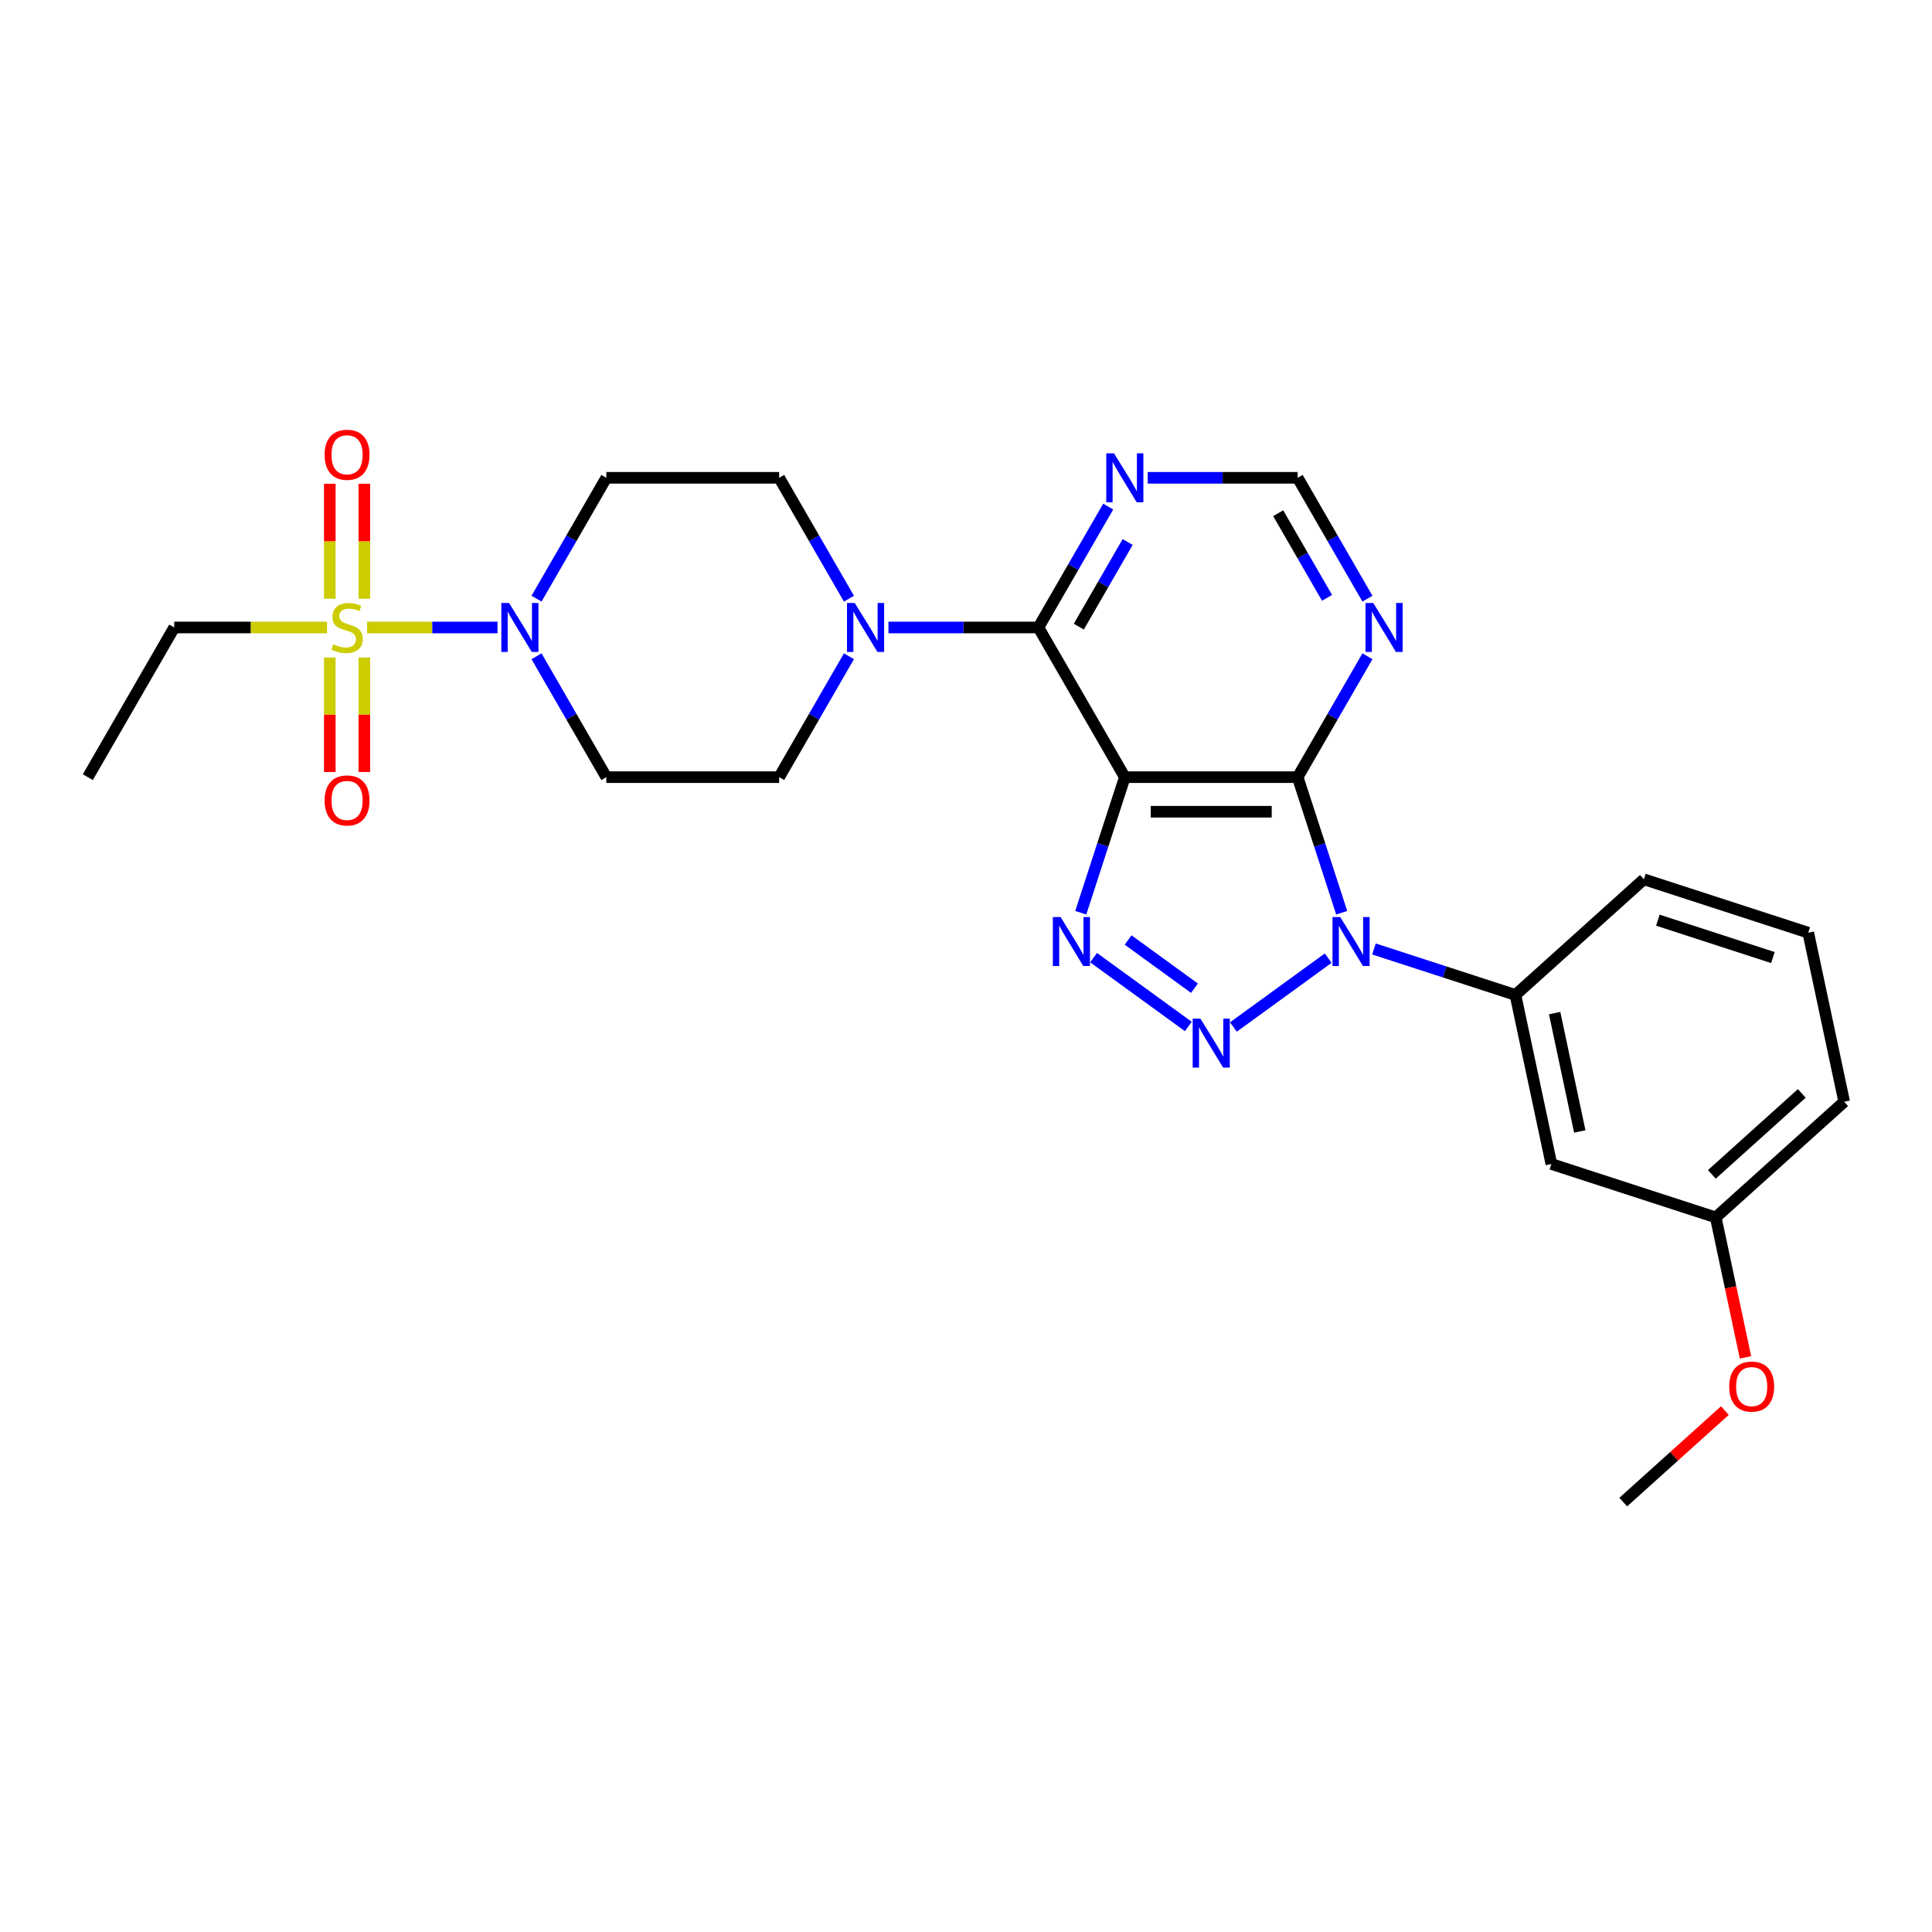 <?xml version='1.0' encoding='iso-8859-1'?>
<svg version='1.1' baseProfile='full'
              xmlns='http://www.w3.org/2000/svg'
                      xmlns:rdkit='http://www.rdkit.org/xml'
                      xmlns:xlink='http://www.w3.org/1999/xlink'
                  xml:space='preserve'
width='1000px' height='1000px' viewBox='0 0 1000 1000'>
<!-- END OF HEADER -->
<rect style='opacity:1.0;fill:#FFFFFF;stroke:none' width='1000' height='1000' x='0' y='0'> </rect>
<path class='bond-0' d='M 687.462,495.939 L 638.411,531.576' style='fill:none;fill-rule:evenodd;stroke:#0000FF;stroke-width:6px;stroke-linecap:butt;stroke-linejoin:miter;stroke-opacity:1' />
<path class='bond-2' d='M 694.464,472.43 L 683.063,437.342' style='fill:none;fill-rule:evenodd;stroke:#0000FF;stroke-width:6px;stroke-linecap:butt;stroke-linejoin:miter;stroke-opacity:1' />
<path class='bond-2' d='M 683.063,437.342 L 671.662,402.254' style='fill:none;fill-rule:evenodd;stroke:#000000;stroke-width:6px;stroke-linecap:butt;stroke-linejoin:miter;stroke-opacity:1' />
<path class='bond-8' d='M 711.15,491.182 L 747.768,503.08' style='fill:none;fill-rule:evenodd;stroke:#0000FF;stroke-width:6px;stroke-linecap:butt;stroke-linejoin:miter;stroke-opacity:1' />
<path class='bond-8' d='M 747.768,503.08 L 784.386,514.978' style='fill:none;fill-rule:evenodd;stroke:#000000;stroke-width:6px;stroke-linecap:butt;stroke-linejoin:miter;stroke-opacity:1' />
<path class='bond-3' d='M 615.089,531.311 L 566.038,495.673' style='fill:none;fill-rule:evenodd;stroke:#0000FF;stroke-width:6px;stroke-linecap:butt;stroke-linejoin:miter;stroke-opacity:1' />
<path class='bond-3' d='M 618.247,511.49 L 583.912,486.544' style='fill:none;fill-rule:evenodd;stroke:#0000FF;stroke-width:6px;stroke-linecap:butt;stroke-linejoin:miter;stroke-opacity:1' />
<path class='bond-1' d='M 582.204,402.254 L 671.662,402.254' style='fill:none;fill-rule:evenodd;stroke:#000000;stroke-width:6px;stroke-linecap:butt;stroke-linejoin:miter;stroke-opacity:1' />
<path class='bond-1' d='M 595.622,420.146 L 658.243,420.146' style='fill:none;fill-rule:evenodd;stroke:#000000;stroke-width:6px;stroke-linecap:butt;stroke-linejoin:miter;stroke-opacity:1' />
<path class='bond-5' d='M 582.204,402.254 L 537.475,324.781' style='fill:none;fill-rule:evenodd;stroke:#000000;stroke-width:6px;stroke-linecap:butt;stroke-linejoin:miter;stroke-opacity:1' />
<path class='bond-27' d='M 582.204,402.254 L 570.803,437.342' style='fill:none;fill-rule:evenodd;stroke:#000000;stroke-width:6px;stroke-linecap:butt;stroke-linejoin:miter;stroke-opacity:1' />
<path class='bond-27' d='M 570.803,437.342 L 559.402,472.43' style='fill:none;fill-rule:evenodd;stroke:#0000FF;stroke-width:6px;stroke-linecap:butt;stroke-linejoin:miter;stroke-opacity:1' />
<path class='bond-9' d='M 671.662,402.254 L 689.724,370.969' style='fill:none;fill-rule:evenodd;stroke:#000000;stroke-width:6px;stroke-linecap:butt;stroke-linejoin:miter;stroke-opacity:1' />
<path class='bond-9' d='M 689.724,370.969 L 707.786,339.685' style='fill:none;fill-rule:evenodd;stroke:#0000FF;stroke-width:6px;stroke-linecap:butt;stroke-linejoin:miter;stroke-opacity:1' />
<path class='bond-4' d='M 190.001,324.781 L 223.758,324.781' style='fill:none;fill-rule:evenodd;stroke:#CCCC00;stroke-width:6px;stroke-linecap:butt;stroke-linejoin:miter;stroke-opacity:1' />
<path class='bond-4' d='M 223.758,324.781 L 257.515,324.781' style='fill:none;fill-rule:evenodd;stroke:#0000FF;stroke-width:6px;stroke-linecap:butt;stroke-linejoin:miter;stroke-opacity:1' />
<path class='bond-14' d='M 170.696,340.329 L 170.696,369.955' style='fill:none;fill-rule:evenodd;stroke:#CCCC00;stroke-width:6px;stroke-linecap:butt;stroke-linejoin:miter;stroke-opacity:1' />
<path class='bond-14' d='M 170.696,369.955 L 170.696,399.581' style='fill:none;fill-rule:evenodd;stroke:#FF0000;stroke-width:6px;stroke-linecap:butt;stroke-linejoin:miter;stroke-opacity:1' />
<path class='bond-14' d='M 188.588,340.329 L 188.588,369.955' style='fill:none;fill-rule:evenodd;stroke:#CCCC00;stroke-width:6px;stroke-linecap:butt;stroke-linejoin:miter;stroke-opacity:1' />
<path class='bond-14' d='M 188.588,369.955 L 188.588,399.581' style='fill:none;fill-rule:evenodd;stroke:#FF0000;stroke-width:6px;stroke-linecap:butt;stroke-linejoin:miter;stroke-opacity:1' />
<path class='bond-15' d='M 188.588,309.913 L 188.588,280.152' style='fill:none;fill-rule:evenodd;stroke:#CCCC00;stroke-width:6px;stroke-linecap:butt;stroke-linejoin:miter;stroke-opacity:1' />
<path class='bond-15' d='M 188.588,280.152 L 188.588,250.391' style='fill:none;fill-rule:evenodd;stroke:#FF0000;stroke-width:6px;stroke-linecap:butt;stroke-linejoin:miter;stroke-opacity:1' />
<path class='bond-15' d='M 170.696,309.913 L 170.696,280.152' style='fill:none;fill-rule:evenodd;stroke:#CCCC00;stroke-width:6px;stroke-linecap:butt;stroke-linejoin:miter;stroke-opacity:1' />
<path class='bond-15' d='M 170.696,280.152 L 170.696,250.391' style='fill:none;fill-rule:evenodd;stroke:#FF0000;stroke-width:6px;stroke-linecap:butt;stroke-linejoin:miter;stroke-opacity:1' />
<path class='bond-19' d='M 169.283,324.781 L 129.733,324.781' style='fill:none;fill-rule:evenodd;stroke:#CCCC00;stroke-width:6px;stroke-linecap:butt;stroke-linejoin:miter;stroke-opacity:1' />
<path class='bond-19' d='M 129.733,324.781 L 90.184,324.781' style='fill:none;fill-rule:evenodd;stroke:#000000;stroke-width:6px;stroke-linecap:butt;stroke-linejoin:miter;stroke-opacity:1' />
<path class='bond-7' d='M 537.475,324.781 L 498.668,324.781' style='fill:none;fill-rule:evenodd;stroke:#000000;stroke-width:6px;stroke-linecap:butt;stroke-linejoin:miter;stroke-opacity:1' />
<path class='bond-7' d='M 498.668,324.781 L 459.861,324.781' style='fill:none;fill-rule:evenodd;stroke:#0000FF;stroke-width:6px;stroke-linecap:butt;stroke-linejoin:miter;stroke-opacity:1' />
<path class='bond-29' d='M 537.475,324.781 L 555.537,293.496' style='fill:none;fill-rule:evenodd;stroke:#000000;stroke-width:6px;stroke-linecap:butt;stroke-linejoin:miter;stroke-opacity:1' />
<path class='bond-29' d='M 555.537,293.496 L 573.599,262.211' style='fill:none;fill-rule:evenodd;stroke:#0000FF;stroke-width:6px;stroke-linecap:butt;stroke-linejoin:miter;stroke-opacity:1' />
<path class='bond-29' d='M 558.388,324.341 L 571.031,302.442' style='fill:none;fill-rule:evenodd;stroke:#000000;stroke-width:6px;stroke-linecap:butt;stroke-linejoin:miter;stroke-opacity:1' />
<path class='bond-29' d='M 571.031,302.442 L 583.675,280.543' style='fill:none;fill-rule:evenodd;stroke:#0000FF;stroke-width:6px;stroke-linecap:butt;stroke-linejoin:miter;stroke-opacity:1' />
<path class='bond-6' d='M 277.705,309.877 L 295.767,278.592' style='fill:none;fill-rule:evenodd;stroke:#0000FF;stroke-width:6px;stroke-linecap:butt;stroke-linejoin:miter;stroke-opacity:1' />
<path class='bond-6' d='M 295.767,278.592 L 313.829,247.308' style='fill:none;fill-rule:evenodd;stroke:#000000;stroke-width:6px;stroke-linecap:butt;stroke-linejoin:miter;stroke-opacity:1' />
<path class='bond-30' d='M 277.705,339.685 L 295.767,370.969' style='fill:none;fill-rule:evenodd;stroke:#0000FF;stroke-width:6px;stroke-linecap:butt;stroke-linejoin:miter;stroke-opacity:1' />
<path class='bond-30' d='M 295.767,370.969 L 313.829,402.254' style='fill:none;fill-rule:evenodd;stroke:#000000;stroke-width:6px;stroke-linecap:butt;stroke-linejoin:miter;stroke-opacity:1' />
<path class='bond-17' d='M 439.412,339.685 L 421.35,370.969' style='fill:none;fill-rule:evenodd;stroke:#0000FF;stroke-width:6px;stroke-linecap:butt;stroke-linejoin:miter;stroke-opacity:1' />
<path class='bond-17' d='M 421.35,370.969 L 403.287,402.254' style='fill:none;fill-rule:evenodd;stroke:#000000;stroke-width:6px;stroke-linecap:butt;stroke-linejoin:miter;stroke-opacity:1' />
<path class='bond-18' d='M 439.412,309.877 L 421.35,278.592' style='fill:none;fill-rule:evenodd;stroke:#0000FF;stroke-width:6px;stroke-linecap:butt;stroke-linejoin:miter;stroke-opacity:1' />
<path class='bond-18' d='M 421.35,278.592 L 403.287,247.308' style='fill:none;fill-rule:evenodd;stroke:#000000;stroke-width:6px;stroke-linecap:butt;stroke-linejoin:miter;stroke-opacity:1' />
<path class='bond-13' d='M 784.386,514.978 L 802.985,602.481' style='fill:none;fill-rule:evenodd;stroke:#000000;stroke-width:6px;stroke-linecap:butt;stroke-linejoin:miter;stroke-opacity:1' />
<path class='bond-13' d='M 804.676,524.383 L 817.696,585.636' style='fill:none;fill-rule:evenodd;stroke:#000000;stroke-width:6px;stroke-linecap:butt;stroke-linejoin:miter;stroke-opacity:1' />
<path class='bond-21' d='M 784.386,514.978 L 850.866,455.119' style='fill:none;fill-rule:evenodd;stroke:#000000;stroke-width:6px;stroke-linecap:butt;stroke-linejoin:miter;stroke-opacity:1' />
<path class='bond-16' d='M 707.786,309.877 L 689.724,278.592' style='fill:none;fill-rule:evenodd;stroke:#0000FF;stroke-width:6px;stroke-linecap:butt;stroke-linejoin:miter;stroke-opacity:1' />
<path class='bond-16' d='M 689.724,278.592 L 671.662,247.308' style='fill:none;fill-rule:evenodd;stroke:#000000;stroke-width:6px;stroke-linecap:butt;stroke-linejoin:miter;stroke-opacity:1' />
<path class='bond-16' d='M 686.873,309.438 L 674.23,287.538' style='fill:none;fill-rule:evenodd;stroke:#0000FF;stroke-width:6px;stroke-linecap:butt;stroke-linejoin:miter;stroke-opacity:1' />
<path class='bond-16' d='M 674.23,287.538 L 661.586,265.639' style='fill:none;fill-rule:evenodd;stroke:#000000;stroke-width:6px;stroke-linecap:butt;stroke-linejoin:miter;stroke-opacity:1' />
<path class='bond-10' d='M 594.048,247.308 L 632.855,247.308' style='fill:none;fill-rule:evenodd;stroke:#0000FF;stroke-width:6px;stroke-linecap:butt;stroke-linejoin:miter;stroke-opacity:1' />
<path class='bond-10' d='M 632.855,247.308 L 671.662,247.308' style='fill:none;fill-rule:evenodd;stroke:#000000;stroke-width:6px;stroke-linecap:butt;stroke-linejoin:miter;stroke-opacity:1' />
<path class='bond-11' d='M 313.829,247.308 L 403.287,247.308' style='fill:none;fill-rule:evenodd;stroke:#000000;stroke-width:6px;stroke-linecap:butt;stroke-linejoin:miter;stroke-opacity:1' />
<path class='bond-12' d='M 313.829,402.254 L 403.287,402.254' style='fill:none;fill-rule:evenodd;stroke:#000000;stroke-width:6px;stroke-linecap:butt;stroke-linejoin:miter;stroke-opacity:1' />
<path class='bond-20' d='M 802.985,602.481 L 888.065,630.125' style='fill:none;fill-rule:evenodd;stroke:#000000;stroke-width:6px;stroke-linecap:butt;stroke-linejoin:miter;stroke-opacity:1' />
<path class='bond-26' d='M 90.184,324.781 L 45.455,402.254' style='fill:none;fill-rule:evenodd;stroke:#000000;stroke-width:6px;stroke-linecap:butt;stroke-linejoin:miter;stroke-opacity:1' />
<path class='bond-22' d='M 888.065,630.125 L 895.766,666.353' style='fill:none;fill-rule:evenodd;stroke:#000000;stroke-width:6px;stroke-linecap:butt;stroke-linejoin:miter;stroke-opacity:1' />
<path class='bond-22' d='M 895.766,666.353 L 903.466,702.582' style='fill:none;fill-rule:evenodd;stroke:#FF0000;stroke-width:6px;stroke-linecap:butt;stroke-linejoin:miter;stroke-opacity:1' />
<path class='bond-28' d='M 888.065,630.125 L 954.545,570.266' style='fill:none;fill-rule:evenodd;stroke:#000000;stroke-width:6px;stroke-linecap:butt;stroke-linejoin:miter;stroke-opacity:1' />
<path class='bond-28' d='M 886.065,607.85 L 932.602,565.949' style='fill:none;fill-rule:evenodd;stroke:#000000;stroke-width:6px;stroke-linecap:butt;stroke-linejoin:miter;stroke-opacity:1' />
<path class='bond-23' d='M 850.866,455.119 L 935.946,482.763' style='fill:none;fill-rule:evenodd;stroke:#000000;stroke-width:6px;stroke-linecap:butt;stroke-linejoin:miter;stroke-opacity:1' />
<path class='bond-23' d='M 858.099,476.281 L 917.655,495.632' style='fill:none;fill-rule:evenodd;stroke:#000000;stroke-width:6px;stroke-linecap:butt;stroke-linejoin:miter;stroke-opacity:1' />
<path class='bond-25' d='M 892.798,730.114 L 866.491,753.801' style='fill:none;fill-rule:evenodd;stroke:#FF0000;stroke-width:6px;stroke-linecap:butt;stroke-linejoin:miter;stroke-opacity:1' />
<path class='bond-25' d='M 866.491,753.801 L 840.184,777.488' style='fill:none;fill-rule:evenodd;stroke:#000000;stroke-width:6px;stroke-linecap:butt;stroke-linejoin:miter;stroke-opacity:1' />
<path class='bond-24' d='M 935.946,482.763 L 954.545,570.266' style='fill:none;fill-rule:evenodd;stroke:#000000;stroke-width:6px;stroke-linecap:butt;stroke-linejoin:miter;stroke-opacity:1' />
<path  class='atom-0' d='M 693.706 474.666
L 702.008 488.085
Q 702.831 489.409, 704.155 491.807
Q 705.479 494.204, 705.55 494.347
L 705.55 474.666
L 708.914 474.666
L 708.914 500.001
L 705.443 500.001
L 696.533 485.33
Q 695.495 483.612, 694.386 481.644
Q 693.312 479.676, 692.99 479.068
L 692.99 500.001
L 689.698 500.001
L 689.698 474.666
L 693.706 474.666
' fill='#0000FF'/>
<path  class='atom-1' d='M 621.333 527.249
L 629.634 540.667
Q 630.457 541.991, 631.781 544.389
Q 633.105 546.786, 633.177 546.929
L 633.177 527.249
L 636.541 527.249
L 636.541 552.583
L 633.07 552.583
L 624.16 537.912
Q 623.122 536.194, 622.013 534.226
Q 620.939 532.258, 620.617 531.65
L 620.617 552.583
L 617.325 552.583
L 617.325 527.249
L 621.333 527.249
' fill='#0000FF'/>
<path  class='atom-4' d='M 548.96 474.666
L 557.261 488.085
Q 558.084 489.409, 559.408 491.807
Q 560.732 494.204, 560.804 494.347
L 560.804 474.666
L 564.167 474.666
L 564.167 500.001
L 560.696 500.001
L 551.786 485.33
Q 550.749 483.612, 549.639 481.644
Q 548.566 479.676, 548.244 479.068
L 548.244 500.001
L 544.952 500.001
L 544.952 474.666
L 548.96 474.666
' fill='#0000FF'/>
<path  class='atom-5' d='M 172.485 333.476
Q 172.771 333.584, 173.952 334.084
Q 175.133 334.585, 176.421 334.908
Q 177.745 335.194, 179.034 335.194
Q 181.431 335.194, 182.827 334.049
Q 184.222 332.868, 184.222 330.828
Q 184.222 329.433, 183.506 328.574
Q 182.827 327.715, 181.753 327.25
Q 180.68 326.785, 178.89 326.248
Q 176.636 325.568, 175.276 324.924
Q 173.952 324.28, 172.986 322.92
Q 172.056 321.56, 172.056 319.27
Q 172.056 316.085, 174.203 314.117
Q 176.386 312.149, 180.68 312.149
Q 183.614 312.149, 186.942 313.545
L 186.119 316.3
Q 183.077 315.048, 180.787 315.048
Q 178.318 315.048, 176.958 316.085
Q 175.598 317.087, 175.634 318.841
Q 175.634 320.201, 176.314 321.024
Q 177.03 321.847, 178.032 322.312
Q 179.069 322.777, 180.787 323.314
Q 183.077 324.029, 184.437 324.745
Q 185.797 325.461, 186.763 326.928
Q 187.765 328.359, 187.765 330.828
Q 187.765 334.335, 185.403 336.231
Q 183.077 338.092, 179.177 338.092
Q 176.922 338.092, 175.205 337.591
Q 173.523 337.126, 171.519 336.303
L 172.485 333.476
' fill='#CCCC00'/>
<path  class='atom-7' d='M 263.5 312.114
L 271.802 325.532
Q 272.625 326.856, 273.949 329.254
Q 275.273 331.651, 275.344 331.794
L 275.344 312.114
L 278.708 312.114
L 278.708 337.448
L 275.237 337.448
L 266.327 322.777
Q 265.289 321.059, 264.18 319.091
Q 263.106 317.123, 262.784 316.515
L 262.784 337.448
L 259.492 337.448
L 259.492 312.114
L 263.5 312.114
' fill='#0000FF'/>
<path  class='atom-8' d='M 442.416 312.114
L 450.718 325.532
Q 451.541 326.856, 452.865 329.254
Q 454.189 331.651, 454.261 331.794
L 454.261 312.114
L 457.624 312.114
L 457.624 337.448
L 454.153 337.448
L 445.243 322.777
Q 444.206 321.059, 443.096 319.091
Q 442.023 317.123, 441.701 316.515
L 441.701 337.448
L 438.409 337.448
L 438.409 312.114
L 442.416 312.114
' fill='#0000FF'/>
<path  class='atom-10' d='M 710.791 312.114
L 719.093 325.532
Q 719.916 326.856, 721.24 329.254
Q 722.564 331.651, 722.635 331.794
L 722.635 312.114
L 725.999 312.114
L 725.999 337.448
L 722.528 337.448
L 713.618 322.777
Q 712.58 321.059, 711.471 319.091
Q 710.397 317.123, 710.075 316.515
L 710.075 337.448
L 706.783 337.448
L 706.783 312.114
L 710.791 312.114
' fill='#0000FF'/>
<path  class='atom-11' d='M 576.604 234.64
L 584.905 248.059
Q 585.728 249.383, 587.052 251.781
Q 588.376 254.178, 588.448 254.321
L 588.448 234.64
L 591.812 234.64
L 591.812 259.975
L 588.341 259.975
L 579.431 245.304
Q 578.393 243.586, 577.284 241.618
Q 576.21 239.65, 575.888 239.042
L 575.888 259.975
L 572.596 259.975
L 572.596 234.64
L 576.604 234.64
' fill='#0000FF'/>
<path  class='atom-15' d='M 168.012 414.311
Q 168.012 408.227, 171.018 404.828
Q 174.024 401.429, 179.642 401.429
Q 185.26 401.429, 188.266 404.828
Q 191.271 408.227, 191.271 414.311
Q 191.271 420.465, 188.23 423.972
Q 185.188 427.443, 179.642 427.443
Q 174.06 427.443, 171.018 423.972
Q 168.012 420.501, 168.012 414.311
M 179.642 424.58
Q 183.506 424.58, 185.582 422.004
Q 187.693 419.392, 187.693 414.311
Q 187.693 409.337, 185.582 406.832
Q 183.506 404.291, 179.642 404.291
Q 175.777 404.291, 173.666 406.796
Q 171.591 409.301, 171.591 414.311
Q 171.591 419.428, 173.666 422.004
Q 175.777 424.58, 179.642 424.58
' fill='#FF0000'/>
<path  class='atom-16' d='M 168.012 235.394
Q 168.012 229.311, 171.018 225.912
Q 174.024 222.512, 179.642 222.512
Q 185.26 222.512, 188.266 225.912
Q 191.271 229.311, 191.271 235.394
Q 191.271 241.549, 188.23 245.056
Q 185.188 248.527, 179.642 248.527
Q 174.06 248.527, 171.018 245.056
Q 168.012 241.585, 168.012 235.394
M 179.642 245.664
Q 183.506 245.664, 185.582 243.088
Q 187.693 240.475, 187.693 235.394
Q 187.693 230.42, 185.582 227.915
Q 183.506 225.375, 179.642 225.375
Q 175.777 225.375, 173.666 227.88
Q 171.591 230.385, 171.591 235.394
Q 171.591 240.511, 173.666 243.088
Q 175.777 245.664, 179.642 245.664
' fill='#FF0000'/>
<path  class='atom-23' d='M 895.035 717.7
Q 895.035 711.617, 898.041 708.218
Q 901.046 704.818, 906.664 704.818
Q 912.282 704.818, 915.288 708.218
Q 918.294 711.617, 918.294 717.7
Q 918.294 723.855, 915.252 727.362
Q 912.211 730.833, 906.664 730.833
Q 901.082 730.833, 898.041 727.362
Q 895.035 723.891, 895.035 717.7
M 906.664 727.97
Q 910.529 727.97, 912.604 725.394
Q 914.716 722.781, 914.716 717.7
Q 914.716 712.726, 912.604 710.221
Q 910.529 707.681, 906.664 707.681
Q 902.8 707.681, 900.689 710.186
Q 898.613 712.69, 898.613 717.7
Q 898.613 722.817, 900.689 725.394
Q 902.8 727.97, 906.664 727.97
' fill='#FF0000'/>
</svg>
